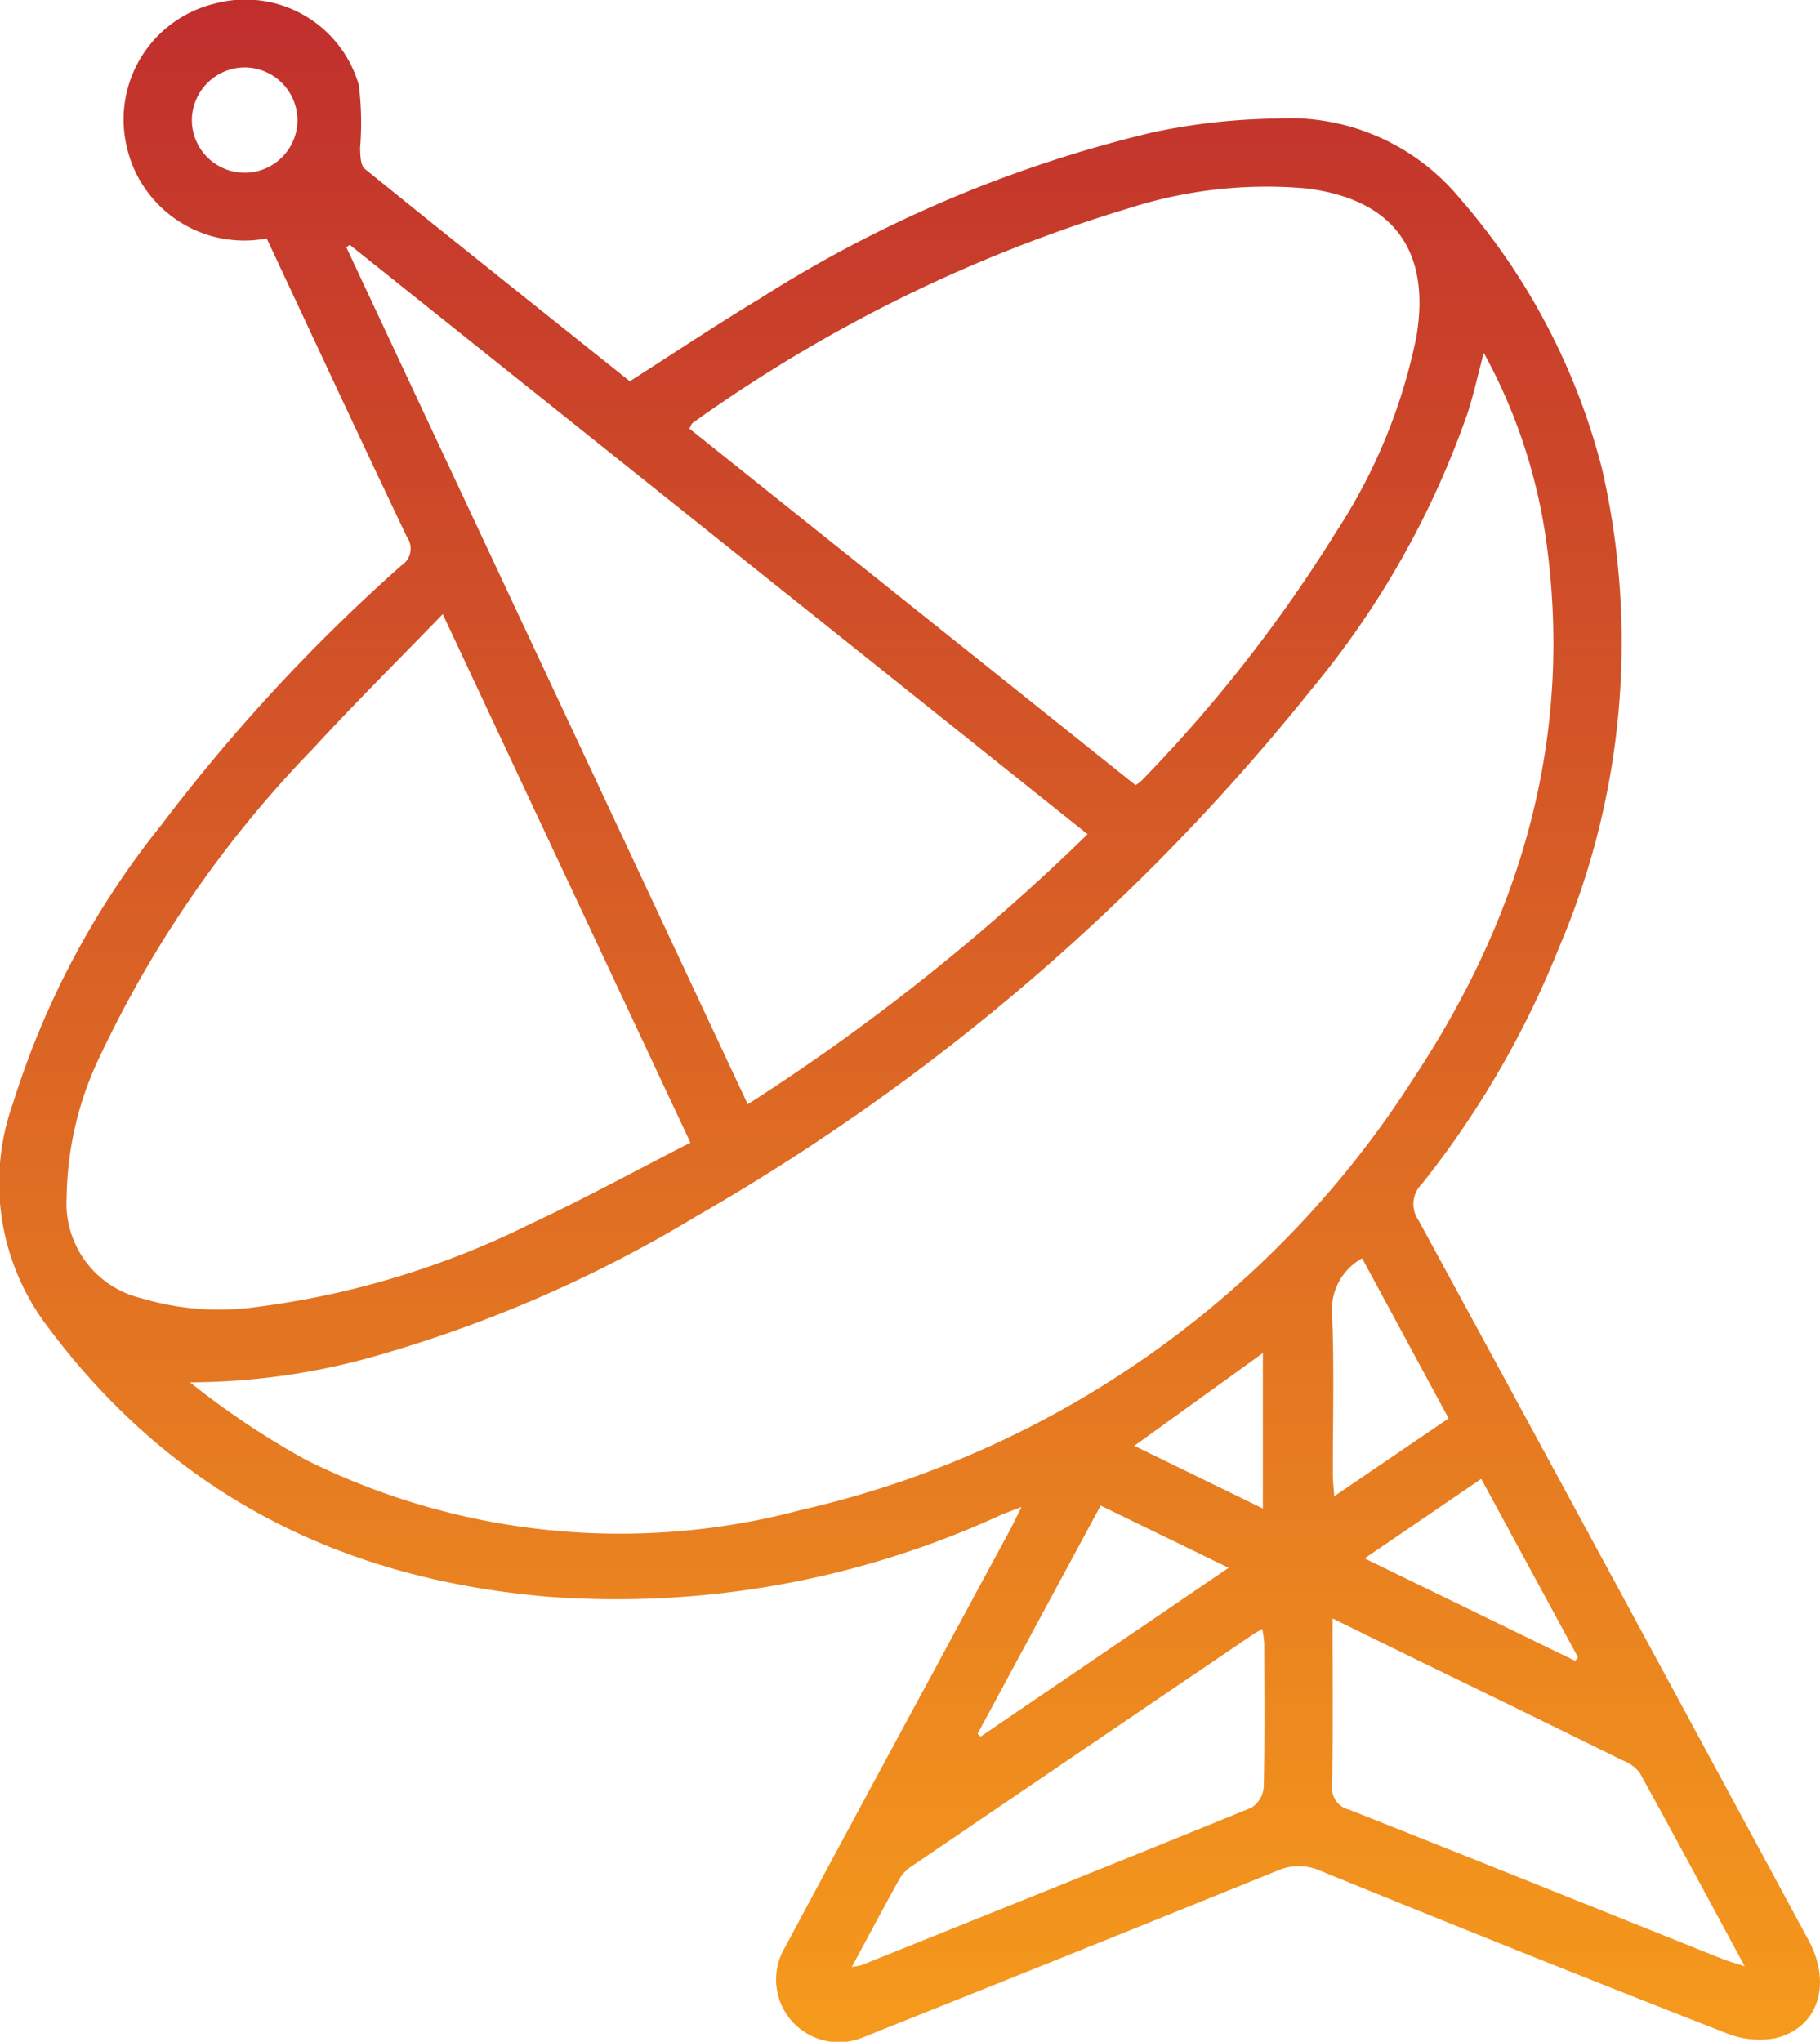 <svg xmlns="http://www.w3.org/2000/svg" xmlns:xlink="http://www.w3.org/1999/xlink" width="61.662" height="69.177" viewBox="0 0 61.662 69.177"><defs><linearGradient id="a" x1="0.5" x2="0.5" y2="1" gradientUnits="objectBoundingBox"><stop offset="0" stop-color="#c02e2d"/><stop offset="1" stop-color="#f69b1c"/></linearGradient><clipPath id="b"><rect width="61.662" height="69.177" fill="url(#a)"/></clipPath></defs><g clip-path="url(#b)"><path d="M9.036,8.079a4.08,4.08,0,0,1-4.76-3.19A4.038,4.038,0,0,1,7.266.124a4,4,0,0,1,4.891,2.759A10.436,10.436,0,0,1,12.2,5.018c.008.239.01.58.156.7,2.979,2.414,5.98,4.8,8.982,7.2,1.483-.944,2.922-1.908,4.406-2.8A43.558,43.558,0,0,1,39.072,4.48a21.486,21.486,0,0,1,4.156-.463A7.479,7.479,0,0,1,49.441,6.7a22.385,22.385,0,0,1,4.836,9.186,26.265,26.265,0,0,1-1.44,16.177,31.854,31.854,0,0,1-4.664,8.051.952.952,0,0,0-.111,1.234q6.625,12.182,13.211,24.386c.8,1.481.334,2.971-1.114,3.321a3.01,3.01,0,0,1-1.692-.176q-6.89-2.7-13.744-5.5a1.792,1.792,0,0,0-1.474.013q-6.7,2.717-13.421,5.4c-.188.075-.374.158-.565.226A2.125,2.125,0,0,1,26.6,65.969q2.474-4.622,4.972-9.231,1.316-2.441,2.636-4.88c.115-.213.216-.433.4-.8-.336.131-.535.2-.727.284A31.153,31.153,0,0,1,18.591,54.1c-7.034-.591-12.806-3.484-17.075-9.281A8.041,8.041,0,0,1,.44,37.378a28.7,28.7,0,0,1,5.033-9.436A60.562,60.562,0,0,1,13.6,19.159a.675.675,0,0,0,.19-.959c-1.6-3.358-3.165-6.729-4.754-10.121M50.269,11.96c-.2.75-.339,1.389-.538,2.01a30.13,30.13,0,0,1-5.291,9.377A73.651,73.651,0,0,1,23.592,41.209a44.59,44.59,0,0,1-10.749,4.7,23.07,23.07,0,0,1-6.409.925,27.894,27.894,0,0,0,3.921,2.622,23.866,23.866,0,0,0,16.8,1.7,33.44,33.44,0,0,0,20.721-14.6c3.665-5.522,5.455-11.6,4.5-18.3a18.6,18.6,0,0,0-2.1-6.291M23.394,38.719,15,20.808c-1.523,1.574-2.979,3.018-4.367,4.527a38.578,38.578,0,0,0-7.223,10.4,11.311,11.311,0,0,0-1.152,4.83,3.3,3.3,0,0,0,2.531,3.42,9.148,9.148,0,0,0,3.883.3,29.068,29.068,0,0,0,9.214-2.776c1.852-.863,3.648-1.846,5.507-2.795M38.471,26.6a1.386,1.386,0,0,0,.19-.136,49.216,49.216,0,0,0,6.617-8.457,18.9,18.9,0,0,0,2.708-6.588c.5-2.935-.786-4.669-3.724-5.034a15.242,15.242,0,0,0-5.944.648,50.247,50.247,0,0,0-14.853,7.3c-.046.031-.063.105-.109.188L38.471,26.6M11.851,8.294l-.117.085,13.6,29.035a72.41,72.41,0,0,0,11.513-9.15l-25-19.971m33.3,46.547c0,1.986.015,3.812-.011,5.638a.745.745,0,0,0,.566.833c4.231,1.675,8.452,3.377,12.677,5.068.193.077.4.131.731.24-1.232-2.282-2.381-4.426-3.556-6.555a1.324,1.324,0,0,0-.585-.424Q51.641,58,48.3,56.38c-1.007-.491-2.011-.985-3.14-1.539m-16.29,11.8a2.534,2.534,0,0,0,.326-.063C33.6,64.806,38,63.042,42.4,61.246a.921.921,0,0,0,.416-.7c.037-1.623.02-3.247.016-4.87a3.773,3.773,0,0,0-.067-.485c-.146.085-.245.135-.336.2Q36.668,59.3,30.913,63.213a1.349,1.349,0,0,0-.424.421c-.535.961-1.049,1.934-1.625,3m4.254-7.892.108.094,8.4-5.717L37.29,51.01l-4.171,7.735m13.03-16.112a1.987,1.987,0,0,0-1.016,1.931c.073,1.8.021,3.607.024,5.411,0,.209.027.417.047.719l3.875-2.637-2.93-5.424m7.222,13.639.092-.12-3.278-6.047L46.234,52.8l7.136,3.474M42.786,51.11V45.844l-4.355,3.142,4.355,2.124M8.314,2.283A1.8,1.8,0,0,0,6.5,4.07a1.789,1.789,0,0,0,3.579-.015A1.8,1.8,0,0,0,8.314,2.283" transform="translate(0 0)" fill="url(#a)"/></g></svg>